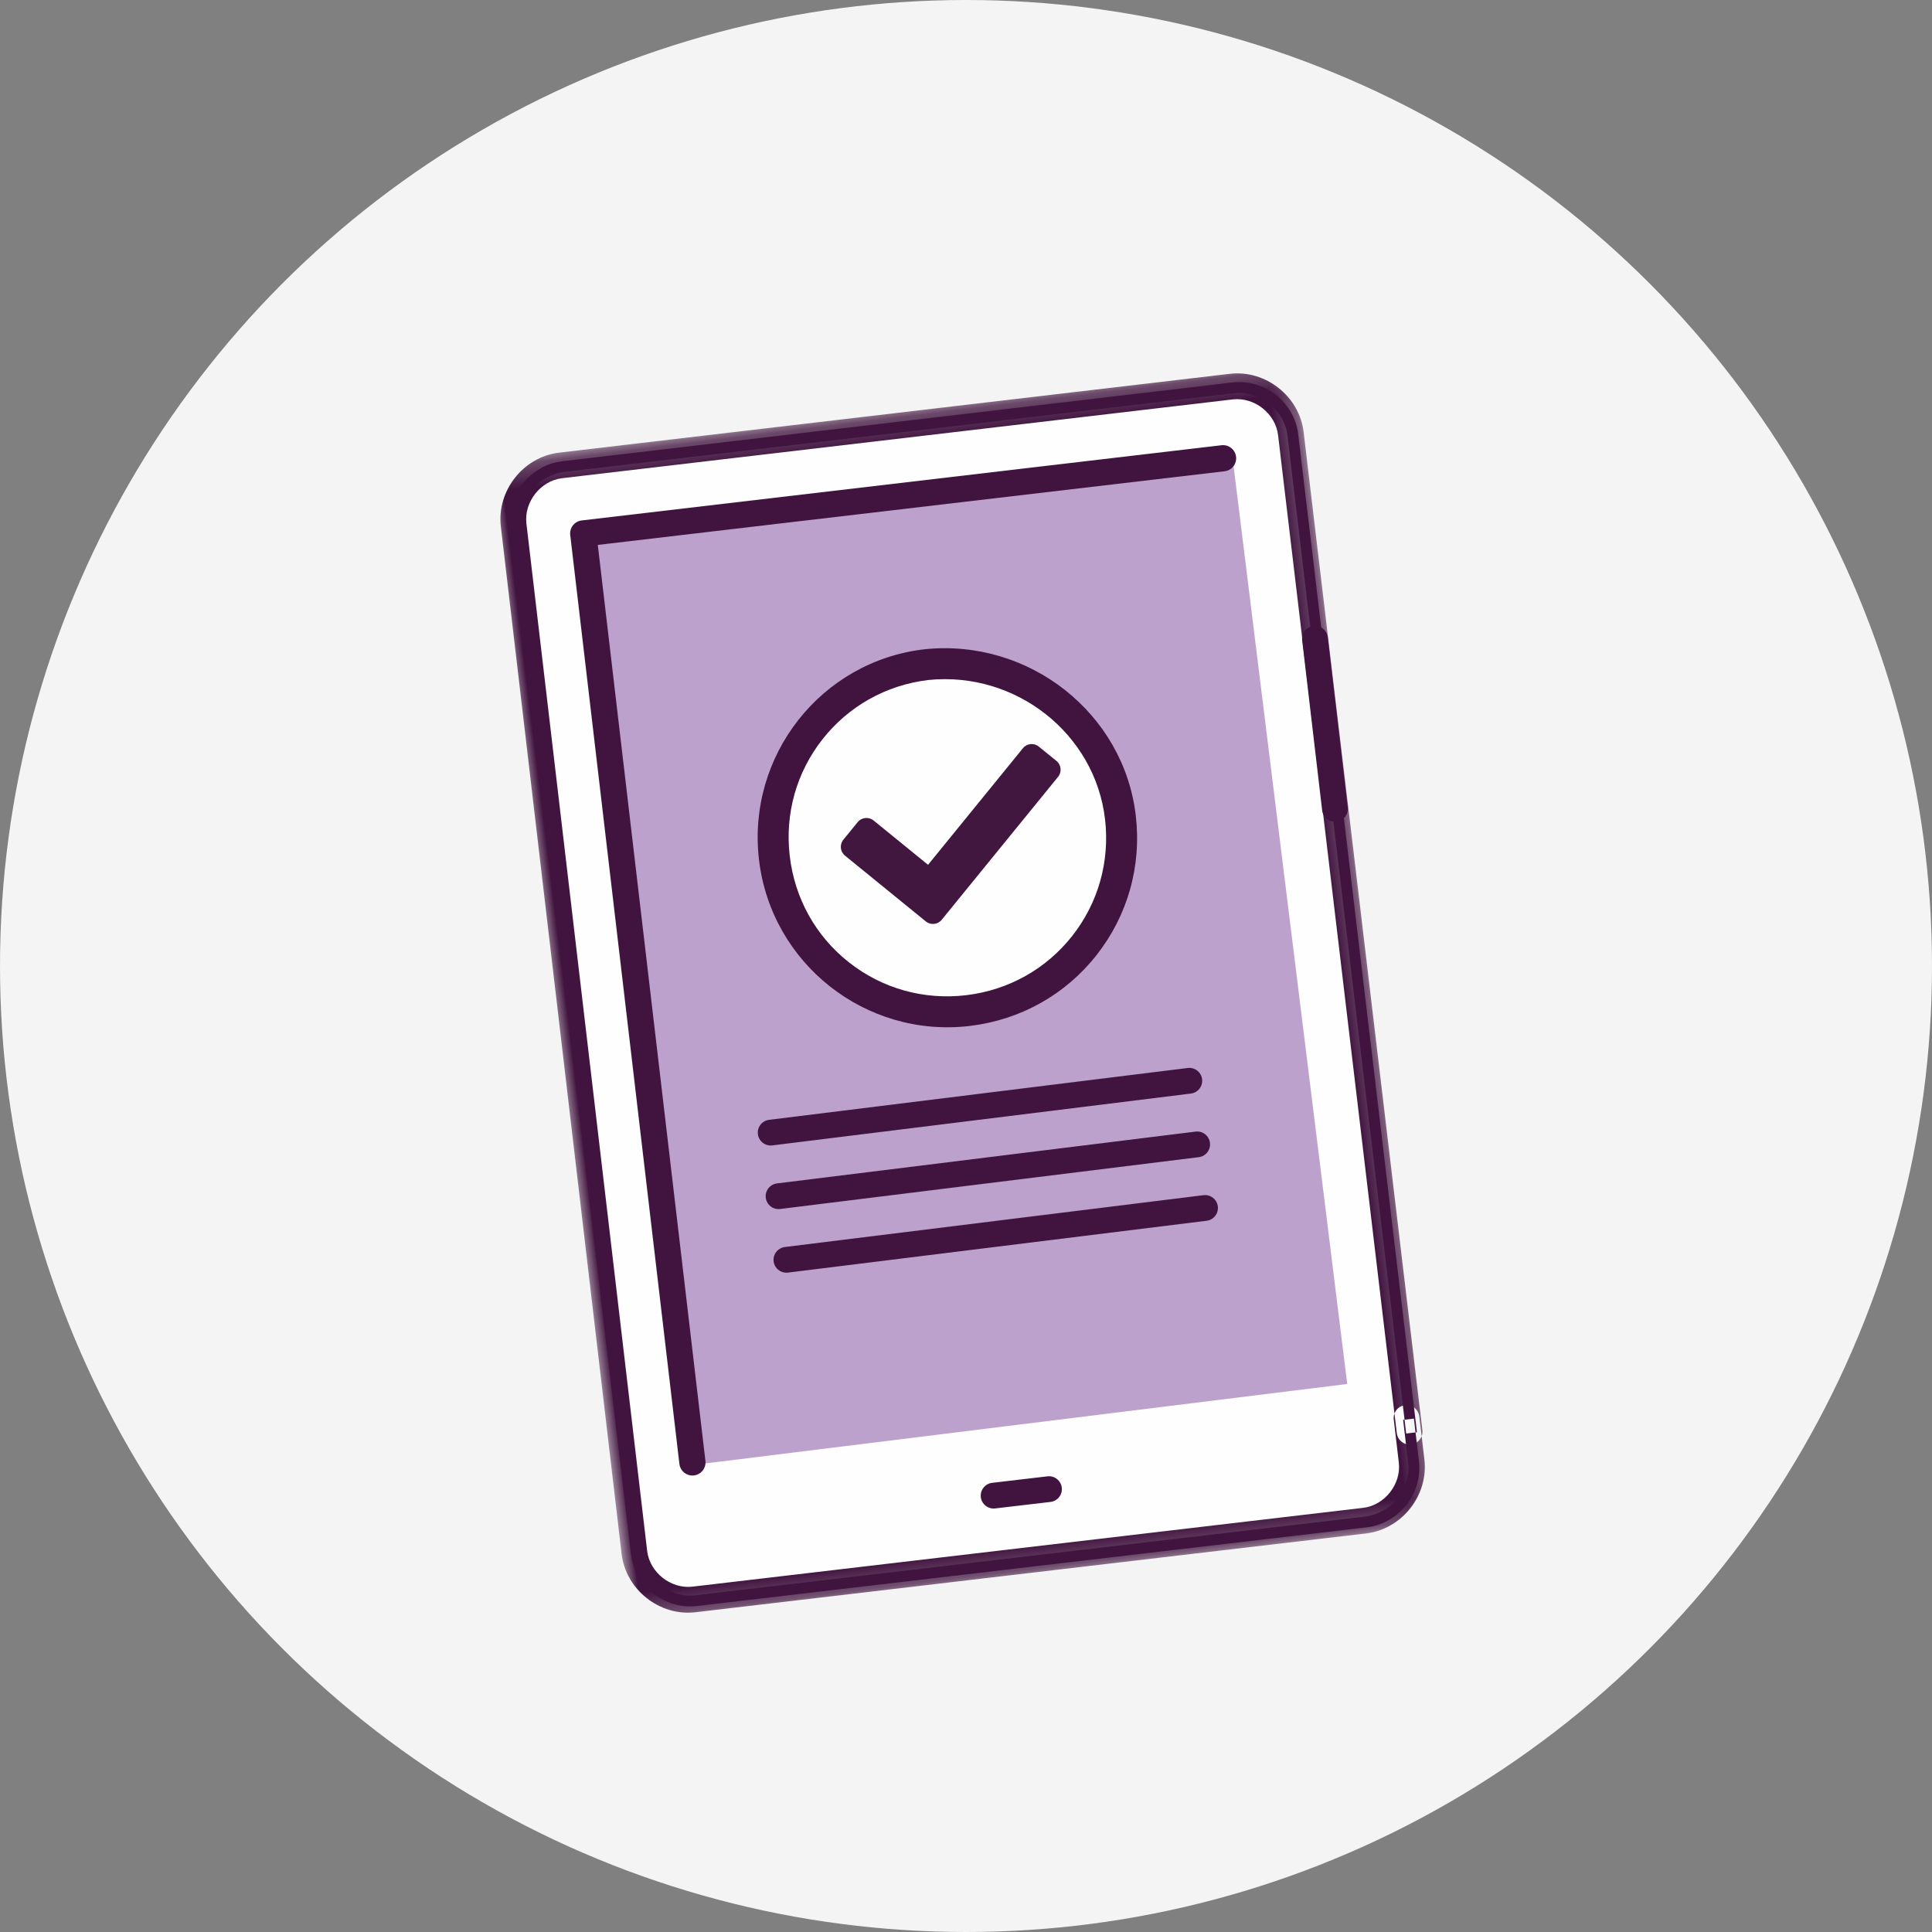 <?xml version="1.0" encoding="UTF-8"?>
<svg width="80px" height="80px" viewBox="0 0 80 80" version="1.1" xmlns="http://www.w3.org/2000/svg" xmlns:xlink="http://www.w3.org/1999/xlink">
    <rect x="0" y="0" width="80" height="80" fill="#808080" stroke="none"/>
    <title>step-3-confirmation</title>
    <defs>
        <polygon id="path-1" points="0 0.242 33.693 0.242 33.693 48.735 0 48.735"></polygon>
    </defs>
    <g id="Page-1" stroke="none" stroke-width="1" fill="none" fill-rule="evenodd">
        <g id="Reserve-In-Store-(Desktop)" transform="translate(-421, -667)">
            <g id="Group-16" transform="translate(420, 387)">
                <g id="step-3-confirmation" transform="translate(1, 280)">
                    <circle id="Oval-Copy" fill="#F4F4F4" cx="40" cy="40" r="40"></circle>
                    <g id="Group-30" transform="translate(40, 41) rotate(-7) translate(-40, -41) translate(23, 16)">
                        <path d="M33.021,44.867 L33.012,46.664 C33.006,47.86 31.975,48.881 30.778,48.875 L2.819,48.73 C1.622,48.724 0.602,47.692 0.608,46.495 L0.831,3.66 C0.837,2.463 1.868,1.442 3.065,1.449 L31.023,1.594 C32.22,1.6 33.241,2.631 33.235,3.828 L33.079,45.444" id="Fill-1" fill="#FEFEFE"></path>
                        <polygon id="Fill-3" fill="#BCA1CC" points="30.68 43.11 3.687 43.136 3.648 4.37 30.641 4.343"></polygon>
                        <path d="M30.789,49.099 L30.776,49.099 L2.819,48.954 C2.189,48.95 1.564,48.682 1.104,48.217 C0.643,47.752 0.381,47.123 0.384,46.494 L0.606,3.659 C0.609,3.029 0.879,2.404 1.344,1.944 C1.806,1.486 2.429,1.224 3.055,1.224 L3.067,1.224 L31.024,1.37 C32.351,1.376 33.466,2.502 33.459,3.829 L33.303,45.445 L32.854,45.443 L33.011,3.827 C33.016,2.762 32.087,1.824 31.022,1.818 L3.064,1.673 C2.555,1.691 2.04,1.885 1.659,2.263 C1.278,2.64 1.058,3.15 1.056,3.661 L0.833,46.496 C0.83,47.008 1.045,47.519 1.423,47.901 C1.8,48.283 2.309,48.502 2.821,48.505 L30.779,48.65 C31.266,48.641 31.802,48.438 32.184,48.06 C32.565,47.683 32.785,47.174 32.787,46.662 L32.797,44.867 L33.247,44.869 L33.237,46.664 C33.234,47.294 32.964,47.919 32.499,48.379 C32.037,48.837 31.414,49.099 30.789,49.099" id="Fill-5" fill="#41143F"></path>
                        <g id="Group-9" transform="translate(0, 0.613)">
                            <mask id="mask-2" fill="white">
                                <use xlink:href="#path-1"></use>
                            </mask>
                            <g id="Clip-8"></g>
                            <path d="M30.713,48.735 L30.7,48.735 L2.742,48.59 C1.248,48.581 -0.007,47.312 -0,45.819 L0.222,2.984 C0.231,1.495 1.491,0.242 2.979,0.242 L2.993,0.242 L30.951,0.387 C32.445,0.395 33.701,1.664 33.693,3.158 L33.536,44.773 C33.535,45.067 33.296,45.304 33.004,45.304 L33,45.304 C32.706,45.302 32.469,45.062 32.47,44.768 L32.627,3.152 C32.632,2.252 31.845,1.459 30.945,1.454 L2.987,1.308 L2.98,1.308 C2.083,1.308 1.294,2.092 1.288,2.99 L1.066,45.825 C1.062,46.724 1.848,47.517 2.748,47.523 L30.706,47.668 C30.708,47.669 30.711,47.669 30.713,47.669 C31.61,47.669 32.4,46.885 32.404,45.987 L32.414,44.192 C32.416,43.898 32.654,43.661 32.946,43.661 L32.95,43.661 C33.244,43.662 33.482,43.903 33.48,44.197 L33.471,45.992 C33.463,47.482 32.202,48.735 30.713,48.735" id="Fill-7" fill="#41143F" mask="url(#mask-2)"></path>
                        </g>
                        <path d="M33.079,19.414 L33.115,12.318 L33.079,19.414 Z" id="Fill-10" fill="#FEFEFE"></path>
                        <path d="M33.079,19.947 L33.076,19.947 C32.781,19.946 32.544,19.706 32.545,19.411 L32.582,12.315 C32.584,12.021 32.822,11.785 33.115,11.785 L33.118,11.785 C33.413,11.786 33.65,12.026 33.649,12.321 L33.612,19.417 C33.61,19.71 33.372,19.947 33.079,19.947" id="Fill-12" fill="#41143F"></path>
                        <path d="M24.218,18.673 C24.197,22.673 20.967,25.87 16.967,25.849 C12.967,25.828 9.771,22.598 9.791,18.598 C9.812,14.598 13.042,11.401 17.042,11.423 C20.976,11.508 24.238,14.738 24.218,18.673" id="Fill-14" fill="#FEFEFE"></path>
                        <path d="M16.993,12.063 C15.253,12.063 13.611,12.735 12.375,13.958 C11.132,15.189 10.441,16.837 10.433,18.601 C10.423,20.364 11.096,22.02 12.327,23.264 C13.558,24.508 15.207,25.198 16.971,25.208 L17.007,25.208 C18.756,25.208 20.398,24.536 21.634,23.313 C22.877,22.082 23.567,20.434 23.577,18.67 C23.595,15.106 20.658,12.143 17.028,12.063 C17.016,12.063 17.004,12.063 16.993,12.063 M17.007,26.49 L16.964,26.49 C12.633,26.467 9.127,22.926 9.15,18.594 C9.172,14.263 12.701,10.733 17.045,10.781 C21.381,10.876 24.881,14.418 24.859,18.677 C24.848,20.782 24.023,22.752 22.535,24.225 C21.059,25.687 19.096,26.49 17.007,26.49" id="Fill-16" fill="#41143F"></path>
                        <path d="M3.372,43.572 L3.37,43.572 C3.07,43.57 2.829,43.325 2.83,43.026 L3.031,4.295 C3.032,4.152 3.089,4.013 3.192,3.912 C3.294,3.812 3.431,3.756 3.573,3.756 L3.577,3.756 L30.252,3.894 C30.552,3.895 30.793,4.14 30.791,4.439 C30.791,4.738 30.548,4.979 30.249,4.979 L30.247,4.979 L4.114,4.843 L3.915,43.031 C3.914,43.33 3.671,43.572 3.372,43.572" id="Fill-18" fill="#41143F"></path>
                        <path d="M17.893,46.46 L17.89,46.46 L15.582,46.448 C15.287,46.446 15.049,46.206 15.051,45.912 C15.053,45.618 15.291,45.381 15.584,45.381 L15.587,45.381 L17.895,45.393 C18.19,45.394 18.427,45.635 18.426,45.929 C18.425,46.223 18.186,46.46 17.893,46.46" id="Fill-20" fill="#41143F"></path>
                        <path d="M12.706,18.862 C12.526,18.675 12.532,18.378 12.719,18.198 L13.396,17.548 C13.582,17.369 13.88,17.375 14.059,17.561 L16.073,19.657 L20.56,15.344 C20.746,15.165 21.044,15.171 21.222,15.358 L21.873,16.034 C22.053,16.221 22.047,16.518 21.86,16.698 L16.357,21.985 C16.171,22.165 15.874,22.159 15.694,21.971 L12.706,18.862 Z" id="Fill-22" fill="#41173F"></path>
                        <path d="M8.253,30.403 C7.959,30.403 7.721,30.164 7.72,29.87 C7.72,29.575 7.958,29.336 8.253,29.336 L25.72,29.318 L25.72,29.318 C26.014,29.318 26.253,29.557 26.254,29.85 C26.254,30.145 26.015,30.385 25.721,30.385 L8.253,30.403 Z" id="Fill-24" fill="#41143F"></path>
                        <path d="M8.256,33.056 C7.962,33.056 7.723,32.818 7.723,32.523 C7.723,32.228 7.961,31.99 8.256,31.989 L25.722,31.972 L25.723,31.972 C26.017,31.972 26.256,32.211 26.256,32.505 C26.256,32.8 26.018,33.038 25.723,33.039 L8.256,33.056 Z" id="Fill-26" fill="#41143F"></path>
                        <path d="M8.259,35.71 C7.964,35.71 7.726,35.472 7.725,35.178 C7.725,34.883 7.964,34.644 8.259,34.643 L25.725,34.625 L25.725,34.625 C26.02,34.625 26.258,34.865 26.259,35.158 C26.259,35.453 26.02,35.692 25.726,35.692 L8.259,35.71 Z" id="Fill-28" fill="#41143F"></path>
                    </g>
                </g>
            </g>
        </g>
    </g>
</svg>